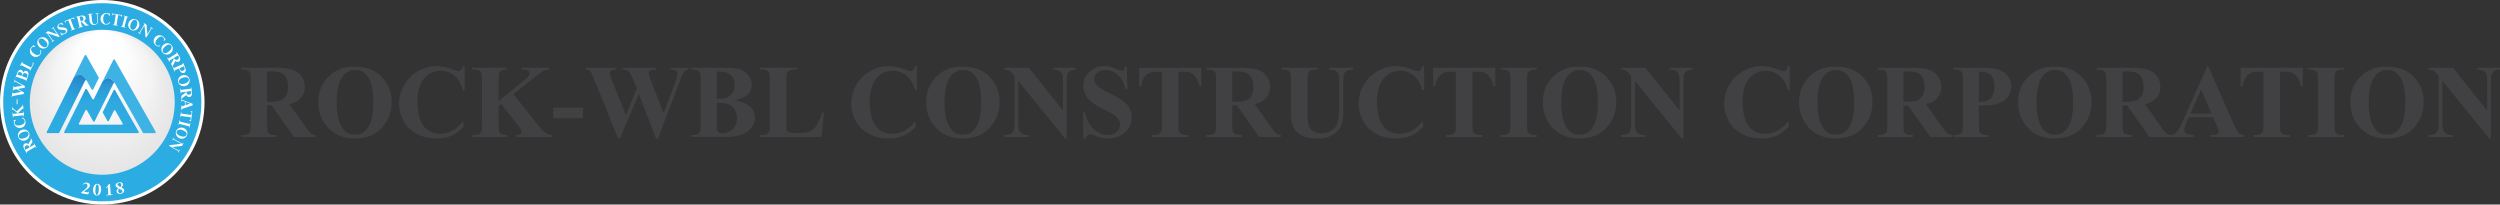 <svg xmlns="http://www.w3.org/2000/svg" xmlns:xlink="http://www.w3.org/1999/xlink" id="Layer_2" data-name="Layer 2" viewBox="0 0 4260.66 348.56"><rect x="0" y="0" width="4260.66" height="348.56" fill="#333333" stroke="none"/><defs><style>      .cls-1 {        fill: url(#linear-gradient);      }      .cls-1, .cls-2, .cls-3, .cls-4, .cls-5, .cls-6, .cls-7, .cls-8 {        stroke-width: 0px;      }      .cls-2 {        fill: #414042;      }      .cls-3 {        fill: none;      }      .cls-4 {        fill: #2bace2;      }      .cls-5 {        fill: url(#linear-gradient-2);      }      .cls-6 {        fill: url(#radial-gradient);      }      .cls-7 {        fill: #9bdaf8;      }      .cls-8 {        fill: #fff;      }      .cls-9 {        opacity: .15;      }    </style><radialGradient id="radial-gradient" cx="174.28" cy="25162.04" fx="174.28" fy="25044.88" r="129.05" gradientTransform="translate(0 -24987.76)" gradientUnits="userSpaceOnUse"><stop offset="0" stop-color="#fff"></stop><stop offset=".33" stop-color="#fcfdfd" stop-opacity=".9"></stop><stop offset=".64" stop-color="#f2f0f0" stop-opacity=".81"></stop><stop offset=".94" stop-color="#ddd" stop-opacity=".72"></stop><stop offset="1" stop-color="#d8d9d8" stop-opacity=".7"></stop></radialGradient><linearGradient id="linear-gradient" x1="172.88" y1="25216.86" x2="172.88" y2="25120.02" gradientTransform="translate(0 -24987.76)" gradientUnits="userSpaceOnUse"><stop offset="0" stop-color="#2bace2"></stop><stop offset=".53" stop-color="#2faae1"></stop><stop offset=".72" stop-color="#2aa2dc"></stop><stop offset=".86" stop-color="#2b98d4"></stop><stop offset=".97" stop-color="#2787c9"></stop><stop offset="1" stop-color="#2482c5"></stop></linearGradient><linearGradient id="linear-gradient-2" x1="91.76" y1="25213.34" x2="139.85" y2="25115.43" gradientTransform="translate(0 -24987.76)" gradientUnits="userSpaceOnUse"><stop offset="0" stop-color="#2bace2"></stop><stop offset=".4" stop-color="#2ea9e0"></stop><stop offset=".64" stop-color="#2aa1db"></stop><stop offset=".84" stop-color="#2893d1"></stop><stop offset="1" stop-color="#2482c5"></stop></linearGradient></defs><g id="Layer_1-2" data-name="Layer 1"><g><g id="Dimensions"><circle class="cls-8" cx="174.28" cy="174.28" r="174.28"></circle><g><circle class="cls-6" cx="174.28" cy="174.28" r="129.05"></circle><g><g><path class="cls-4" d="M67.4,74.36c.54.77,1.15,1.54,1.9,2.31,1.05,1.08,2.13,1.95,3.26,2.64s2.34,1.1,3.65,1.21,2.41-.28,3.34-1.21c.72-.69,1.13-1.46,1.28-2.34.16-.85.05-1.74-.31-2.62-.33-.9-.77-1.72-1.31-2.52-.54-.77-1.15-1.54-1.9-2.31-1.03-1.05-2.11-1.93-3.26-2.64s-2.39-1.13-3.67-1.23c-1.31-.1-2.41.28-3.31,1.18-.72.69-1.13,1.46-1.26,2.34-.13.87-.02,1.74.31,2.64.31.92.74,1.74,1.28,2.54h0Z"></path><path class="cls-4" d="M165.99,314.31c-1.9-.1-3,2.82-3.34,8.8-.33,5.96.44,8.99,2.34,9.09,1.9.1,3-2.82,3.34-8.75.33-5.98-.44-9.04-2.34-9.14Z"></path><path class="cls-4" d="M45.83,233.28c1.08-.77,1.93-1.74,2.52-2.9s.64-2.34.18-3.54c-.36-.92-.92-1.62-1.67-2.08s-1.59-.69-2.54-.72-1.9.08-2.82.25c-.92.21-1.88.49-2.85.87-1.36.54-2.59,1.21-3.7,2s-1.95,1.77-2.54,2.93-.67,2.34-.18,3.52c.36.92.92,1.62,1.67,2.06.74.46,1.59.69,2.54.72.95.02,1.9-.08,2.82-.25.92-.21,1.88-.49,2.85-.87,1.41-.54,2.64-1.21,3.72-1.97h0Z"></path><path class="cls-4" d="M47.39,247.71c-.98-.36-2.18-.1-3.6.72-1.1.64-1.7,1.51-1.77,2.59s.25,2.31,1.05,3.65l.36.59,7.11-4.16-.54-.95c-.77-1.26-1.62-2.08-2.62-2.44h0Z"></path><path class="cls-4" d="M45.55,132.69l.77-2.18c1.05-2.9.16-4.85-2.64-5.85-.98-.36-1.95-.28-2.98.16-1,.46-1.82,1.54-2.44,3.23l-.64,1.8,7.93,2.85h0Z"></path><path class="cls-4" d="M306.61,117.85c.69,1.54,1.46,2.52,2.36,2.88.9.36,2.06.23,3.46-.39,2.39-1.05,2.9-3.11,1.56-6.16l-.54-1.23-7.55,3.34.69,1.56h0Z"></path><path class="cls-4" d="M308.28,133.76c-1.15.64-2.11,1.51-2.82,2.62s-.9,2.26-.57,3.52c.25.95.74,1.7,1.41,2.23.69.54,1.49.87,2.44,1s1.88.16,2.82.05c.95-.08,1.93-.28,2.93-.57,1.41-.39,2.72-.92,3.9-1.59s2.13-1.54,2.85-2.64c.72-1.08.92-2.26.57-3.46-.25-.95-.74-1.7-1.44-2.23s-1.51-.87-2.47-1-1.9-.16-2.82-.05c-.95.08-1.93.28-2.93.57-1.41.39-2.72.9-3.88,1.56h0Z"></path><path class="cls-4" d="M296.96,99.62c.8,1.28,1.67,2.08,2.64,2.41s2.18.05,3.57-.8c1.08-.67,1.67-1.54,1.72-2.62.08-1.08-.31-2.29-1.13-3.62l-.36-.59-7.04,4.31.59.9h0Z"></path><path class="cls-4" d="M224.81,50.42c.92.36,1.8.44,2.64.23s1.59-.67,2.29-1.33c.67-.67,1.26-1.41,1.77-2.21s.95-1.7,1.33-2.67c.54-1.36.92-2.72,1.1-4.06s.08-2.62-.36-3.88c-.44-1.23-1.23-2.08-2.41-2.57-.92-.36-1.8-.44-2.64-.23-.85.23-1.62.67-2.29,1.33-.67.67-1.26,1.41-1.77,2.21s-.95,1.7-1.33,2.67h0c-.57,1.39-.92,2.72-1.13,4.06-.18,1.31-.08,2.59.36,3.83s1.23,2.13,2.44,2.62h0Z"></path><path class="cls-4" d="M277.16,85.65c-.21,1.28.1,2.44.95,3.41.64.77,1.39,1.23,2.23,1.44s1.72.18,2.64-.1c.9-.28,1.77-.64,2.59-1.13.82-.46,1.65-1.05,2.44-1.72,1.13-.95,2.08-1.95,2.88-3.05s1.28-2.29,1.49-3.57-.1-2.41-.92-3.39c-.64-.77-1.39-1.23-2.23-1.44s-1.74-.16-2.64.1c-.92.28-1.77.64-2.59,1.13-.82.46-1.65,1.05-2.44,1.72-1.13.95-2.11,1.97-2.9,3.05s-1.28,2.26-1.49,3.54Z"></path><path class="cls-4" d="M138.52,36.1c1.46-.36,2.49-.95,3.11-1.8.62-.85.72-2.06.33-3.64-.31-1.23-.95-2.06-1.97-2.44s-2.29-.41-3.8-.02l-.67.16,1.97,8.01c-.05,0,1.03-.25,1.03-.25h0Z"></path><path class="cls-4" d="M37.2,128.09c.54-1.49.57-2.59.13-3.34-.46-.72-1.36-1.33-2.7-1.8-2.16-.77-3.8.41-4.93,3.57l-.16.44,7.14,2.57.51-1.44h0Z"></path><polygon class="cls-4" points="316.27 173.69 316.19 179.21 323.89 176.52 316.27 173.69"></polygon><path class="cls-4" d="M329.85,108.55c-8.5-20.1-20.67-38.16-36.18-53.66-15.51-15.51-33.56-27.68-53.66-36.18-20.82-8.8-42.95-13.27-65.73-13.27s-44.88,4.47-65.73,13.27c-20.1,8.5-38.16,20.67-53.66,36.18-15.51,15.51-27.68,33.56-36.18,53.66-8.8,20.82-13.27,42.95-13.27,65.73s4.47,44.91,13.27,65.73c8.5,20.1,20.67,38.16,36.18,53.66,15.51,15.51,33.56,27.68,53.66,36.18,20.82,8.8,42.95,13.27,65.73,13.27s44.91-4.47,65.73-13.27c20.1-8.5,38.16-20.67,53.66-36.18,15.51-15.51,27.68-33.56,36.18-53.66,8.8-20.82,13.27-42.95,13.27-65.73s-4.47-44.91-13.27-65.73h0ZM322.94,134.77c.72,2.59.36,5.03-1.05,7.29-1.41,2.26-3.44,3.75-6.03,4.47s-5.09.44-7.47-.82c-2.39-1.26-3.93-3.16-4.62-5.65-.69-2.54-.36-4.95,1.05-7.24,1.41-2.29,3.39-3.8,6.01-4.52s5.09-.46,7.47.74c2.39,1.21,3.93,3.11,4.65,5.73h0ZM311.95,106.76l3.46,7.86c1.08,2.41,1.41,4.47,1.03,6.16s-1.15,2.77-2.31,3.29c-1.51.67-2.98.62-4.42-.16-1.44-.77-2.67-2.31-3.7-4.65l-1.13-2.57-6.78,2.98c-.31.36-.23,1.1.25,2.21l-.64.28-3.39-7.68.64-.28c.49,1.13.98,1.67,1.46,1.7l15.12-6.67c.31-.36.23-1.1-.25-2.21l.64-.25h0ZM301.09,88.45l4.16,6.75c1.39,2.29,2.03,4.26,1.93,5.93-.13,1.7-.72,2.88-1.8,3.54-1.03.64-2.11.9-3.23.8s-2.21-.59-3.26-1.49l-4.36,7.81c-.28.44-.1,1.15.54,2.21l-.59.36-.74-1.21c-.9-1.46-1.49-2.62-1.74-3.41-.25-.8-.18-1.56.23-2.31l3.9-7.08-.67-1.1-6.29,3.88c-.25.41-.08,1.13.57,2.16l-.59.36-4.39-7.14.59-.36c.64,1.05,1.21,1.54,1.67,1.49l14.1-8.65c.25-.41.08-1.13-.57-2.16l.57-.36h0ZM285.79,73.66c2.67.1,4.88,1.21,6.6,3.29,1.74,2.08,2.41,4.44,2.08,7.08-.36,2.64-1.56,4.83-3.62,6.57-2.06,1.72-4.44,2.52-7.14,2.36-2.7-.16-4.88-1.23-6.55-3.21-1.7-2.03-2.36-4.36-2.06-7.01.33-2.67,1.51-4.85,3.6-6.6,2.06-1.8,4.42-2.59,7.08-2.49h0ZM264.35,63.47c2.03-2.26,4.44-3.41,7.24-3.44,2.8-.02,5.21.87,7.24,2.7.46.44.95,1.08,1.44,1.95.49.87.77,1.36.87,1.44.21.18.44.1.74-.23l.57.51-2.9,3.62-.54-.49c.51-.74.64-1.77.46-3.08-.21-1.28-.64-2.26-1.33-2.88-1.36-1.23-2.93-1.62-4.67-1.15-1.74.46-3.49,1.65-5.18,3.57-1.97,2.21-3.11,4.29-3.39,6.19-.25,1.9.25,3.46,1.59,4.65.8.72,1.77,1.1,2.93,1.13,1.15.05,2.16-.16,3-.62l.74,1.18c-1.18.57-2.44.8-3.8.67-1.36-.1-2.72-.77-4.08-2-2.18-1.95-3.31-4.24-3.39-6.85-.13-2.59.72-4.88,2.47-6.85h0ZM246.02,41.31c.05-.49-.44-1.03-1.44-1.62l.36-.59,4.77,2.82,1.56,16.41,6.11-10.29c.05-.49-.44-1.03-1.44-1.62l.36-.59,4.52,2.67-.36.59c-1.03-.62-1.72-.77-2.11-.49l-9.12,15.38-1.23-.74-1.82-20-7.6,12.84c-.05.49.44,1.03,1.44,1.62l-.36.59-4.52-2.67.36-.59c1.03.62,1.72.77,2.11.49l8.39-14.2h0ZM224.35,33.2c2.41-1.15,4.85-1.23,7.37-.21,2.52,1,4.24,2.77,5.16,5.26.92,2.49.9,5.01-.13,7.5s-2.75,4.31-5.18,5.44c-2.47,1.13-4.88,1.21-7.29.23-2.44-.98-4.13-2.72-5.11-5.24-.98-2.52-.95-5.01.05-7.5,1.03-2.52,2.72-4.34,5.13-5.5ZM210.66,27.24l.18-.67,8.09,2.21-.18.67c-1.18-.33-1.93-.31-2.23.08l-4.36,15.95c.08.49.72.87,1.9,1.21l-.18.67-8.09-2.21.18-.67c1.18.33,1.93.31,2.23-.08l4.36-15.95c-.08-.49-.72-.9-1.9-1.21ZM191.2,22.95l16.74,2.77-.51,3.13-.69-.1c.18-1.03-.1-1.77-.8-2.23l-4.54-.74-2.75,16.53c.13.46.8.8,2,1l-.1.69-8.27-1.36.1-.69c1.21.21,1.95.1,2.21-.31l2.75-16.53-4.52-.74c-.82.21-1.31.82-1.46,1.85l-.69-.1.54-3.16h0ZM171.35,31.96c.1-3.05,1.23-5.47,3.34-7.29,2.13-1.82,4.54-2.67,7.29-2.57.64.02,1.41.21,2.34.57.92.36,1.46.54,1.59.54.25,0,.41-.21.41-.64l.74.02.1,4.65-.72-.02c-.1-.9-.64-1.8-1.62-2.64-.98-.87-1.95-1.31-2.88-1.36-1.85-.05-3.29.64-4.34,2.11-1.05,1.46-1.62,3.49-1.7,6.06-.1,2.98.36,5.29,1.36,6.93,1.03,1.65,2.41,2.49,4.19,2.54,1.08.02,2.06-.28,2.98-1,.92-.69,1.54-1.49,1.9-2.39l1.33.44c-.54,1.18-1.39,2.18-2.49,2.95-1.1.8-2.59,1.15-4.42,1.08-2.93-.1-5.26-1.13-6.99-3.11-1.72-1.93-2.54-4.24-2.44-6.85h0ZM157.7,23.13l.08.69c-1.21.13-1.9.41-2.06.87l1.03,10.14c.23,2.23.77,3.88,1.67,4.98.87,1.1,2.08,1.56,3.57,1.44,1.41-.16,2.49-.85,3.23-2.13.74-1.28,1-2.95.8-5.01l-1.08-10.35c-.23-.41-.95-.57-2.13-.44l-.08-.69,5.24-.54.08.69c-1.18.13-1.85.41-2,.87l.98,9.68c.28,2.82-.13,5.01-1.26,6.52s-2.62,2.39-4.52,2.57c-5.18.51-8.09-2.03-8.65-7.65l-.98-9.68c-.25-.41-.98-.57-2.18-.44l-.08-.69,8.34-.85h0ZM136.85,26.85c2.59-.64,4.67-.64,6.24,0,1.56.64,2.52,1.56,2.82,2.8.28,1.18.21,2.29-.23,3.31-.44,1.05-1.23,1.93-2.41,2.64l6.11,6.55c.33.39,1.08.44,2.26.16l.16.67-1.36.33c-1.67.41-2.95.62-3.8.62s-1.56-.31-2.13-.92l-5.55-5.88-1.26.31,1.77,7.19c.31.39,1.05.41,2.23.13l.16.67-8.14,2-.16-.67c1.18-.28,1.82-.67,1.93-1.15l-3.95-16.04c-.31-.39-1.05-.41-2.23-.13l-.16-.67,7.7-1.9h0ZM125.84,29.81l1.15,2.98-.64.25c-.39-.98-1-1.49-1.82-1.51l-4.29,1.67,6.14,15.58c.36.33,1.1.28,2.23-.18l.25.64-7.81,3.05-.25-.64c1.13-.44,1.72-.9,1.74-1.39l-6.14-15.58-4.26,1.67c-.59.59-.69,1.36-.31,2.34l-.64.25-1.15-2.98,15.79-6.16h0ZM98.08,43.8c.54-1.49,1.46-2.57,2.75-3.29.59-.31,1.36-.54,2.34-.69s1.51-.25,1.62-.31c.23-.13.23-.39.02-.77l.67-.36,2.64,4.21-.64.33c-.54-.72-1.49-1.26-2.88-1.59-1.36-.33-2.47-.28-3.23.16-.87.46-1.39,1.1-1.51,1.88-.16.8-.05,1.49.28,2.11.13.25.36.46.67.59.31.16.72.25,1.26.33s1,.13,1.39.16.98.05,1.77.08,1.33.05,1.65.05c1.77.1,3.26.36,4.49.82s2.16,1.28,2.8,2.49c.77,1.44.8,2.85.08,4.29-.72,1.44-1.82,2.54-3.31,3.37-.95.51-1.97.87-3.13,1.13-1.13.23-1.72.36-1.77.39-.13.05-.23.21-.31.39-.1.21-.1.39-.02.54l-.67.36-2.47-4.57.64-.33c.82,1.03,1.95,1.62,3.41,1.77,1.44.16,2.64-.02,3.6-.54.98-.51,1.59-1.18,1.93-2.03.31-.82.25-1.67-.21-2.49-.16-.28-.41-.51-.74-.69s-.77-.31-1.33-.41c-.57-.08-1.05-.16-1.46-.18-.41-.02-1.03-.08-1.8-.1-.77-.02-1.33-.05-1.67-.08-3.49-.21-5.75-1.23-6.75-3.08-.59-1.1-.64-2.41-.08-3.9h0ZM81.75,53.12l15.66,5.13-6.99-9.73c-.41-.23-1.1-.02-2.06.67l-.41-.57,4.26-3.05.41.57c-.95.69-1.39,1.26-1.31,1.74l10.43,14.53-1.18.85-19.05-6.37,8.71,12.12c.41.23,1.1.02,2.06-.67l.41.57-4.26,3.05-.41-.57c.95-.69,1.39-1.26,1.31-1.74l-9.63-13.43c-.41-.23-1.1-.02-2.06.67l-.41-.57,4.52-3.21ZM66.34,65.98c1.93-1.9,4.24-2.75,6.91-2.59,2.67.16,4.93,1.21,6.83,3.13,1.88,1.93,2.85,4.24,2.88,6.93.05,2.7-.87,4.95-2.72,6.75-1.88,1.85-4.16,2.7-6.85,2.57-2.67-.13-4.95-1.15-6.85-3.08-1.88-1.93-2.88-4.24-2.95-6.91-.08-2.64.85-4.93,2.77-6.81h0ZM53.2,80.57c.39-.51,1-1.03,1.82-1.56.82-.54,1.28-.87,1.36-.98.16-.21.08-.44-.28-.72l.46-.59,3.83,2.62-.44.57c-.8-.44-1.82-.51-3.11-.23s-2.21.82-2.77,1.56c-1.13,1.46-1.39,3.05-.8,4.75.59,1.72,1.9,3.34,3.93,4.9,2.36,1.82,4.52,2.77,6.42,2.9,1.93.13,3.41-.51,4.49-1.93.64-.85.95-1.85.92-3-.05-1.15-.31-2.13-.82-2.93l1.13-.82c.64,1.13.98,2.39.95,3.75,0,1.36-.57,2.77-1.7,4.24-1.8,2.34-3.98,3.62-6.6,3.9-2.59.25-4.95-.41-7.04-2-2.41-1.85-3.75-4.16-3.98-6.96-.18-2.8.54-5.29,2.21-7.47h0ZM37.82,104.88l.62.31c-.57,1.08-.69,1.82-.39,2.21l14.92,7.65,3.13-6.09c.02-.59-.36-1.36-1.15-2.26l.31-.59,2.47,2.16-6.57,12.84h0l-.62-.31c.57-1.08.69-1.82.39-2.21l-14.71-7.55c-.49-.02-1,.51-1.56,1.59l-.62-.31s3.8-7.45,3.8-7.45h0ZM29.01,125.14c.9-2.52,2-4.26,3.31-5.24,1.31-.98,2.52-1.26,3.67-.85,2.18.8,3.26,2.39,3.21,4.77.87-1.28,1.88-2.21,2.95-2.75,1.08-.54,2.06-.64,2.9-.33,1.56.57,2.62,1.62,3.16,3.21.54,1.56.39,3.54-.49,5.96l-3.23,8.96-.64-.23c.41-1.1.44-1.85.08-2.18l-15.56-5.57c-.49.02-.92.62-1.31,1.72l-.64-.23,2.59-7.24h0ZM21.34,157.23l.69.1c-.18,1-.16,1.65.08,1.95l14.38-2.67-8.27-4.6-4.75.85c-.49.08-.82.72-1.03,1.95l-.69-.1,1.39-8.24.69.1c-.18,1-.16,1.65.08,1.95l14.4-2.67-12.58-7.04c-.44.16-.74.8-.92,1.9l-.69-.1.9-5.32.69.1c-.21,1.18-.08,1.9.33,2.16l16.53,9.27-.46,2.7-11.96,2.16,10.63,5.93-.46,2.7-18.67,3.31c-.49.08-.82.72-1.03,1.95l-.69-.1s1.41-8.24,1.41-8.24h0ZM29.94,169.07l-.16,8.68-1.44-.02.16-8.68,1.44.02ZM20.21,182.5l.69-.08c.02.21.05.36.08.51s.08.28.13.41.1.23.13.31.08.18.16.25.13.13.16.18c.02.02.08.08.18.16l.16.13,6.42,5.39,9.83-9.24c.33-.31.44-1.03.33-2.11l.69-.08.72,7.52h0l-.69.08c-.05-.51-.13-.92-.21-1.21l-8.75,8.37-8.73-7.24c-.13.31-.16.87-.08,1.7l-.69.08-.51-5.13h0ZM21.93,200.29l-.8-8.22.69-.08c.1,1.18.41,1.85.85,2l16.46-1.59c.41-.23.57-.95.46-2.13l.69-.08.8,8.22-.69.08c-.1-1.18-.41-1.85-.85-2l-16.46,1.59c-.41.23-.57.95-.46,2.13,0,0-.69.08-.69.08ZM23.77,210.31c-.16-.62-.18-1.41-.08-2.41.1-1,.13-1.54.1-1.67-.05-.25-.31-.33-.72-.23l-.18-.74,4.44-1.33.18.69c-.85.33-1.54,1.1-2.13,2.26-.57,1.18-.74,2.21-.54,3.13.44,1.8,1.49,3,3.21,3.6,1.7.62,3.8.62,6.29.02,2.9-.69,5.01-1.74,6.29-3.18,1.31-1.41,1.74-2.98,1.33-4.72-.25-1.05-.85-1.9-1.77-2.59s-1.85-1.08-2.8-1.21l.08-1.41c1.28.21,2.47.74,3.52,1.59,1.05.87,1.8,2.18,2.23,3.98.69,2.85.31,5.36-1.1,7.57-1.44,2.18-3.41,3.6-5.98,4.21-2.95.72-5.59.28-7.91-1.28-2.36-1.49-3.83-3.6-4.47-6.26h0ZM31.17,233.93c-1-2.52-.92-4.95.23-7.37s3-4.11,5.5-5.11c2.49-1,5.01-1,7.52-.02,2.52,1,4.24,2.7,5.21,5.09.98,2.44.9,4.88-.23,7.32-1.13,2.44-2.95,4.16-5.47,5.16-2.49,1-5.01,1.03-7.5.1-2.52-.92-4.26-2.64-5.26-5.16h0ZM61.62,251.87c-.62-1.05-1.15-1.56-1.65-1.51l-14.28,8.34c-.28.39-.1,1.13.51,2.18l-.59.36-4.01-6.85c-1.33-2.31-1.95-4.29-1.8-5.98.16-1.7.77-2.85,1.88-3.49,1.05-.62,2.13-.85,3.23-.74,1.13.13,2.21.64,3.21,1.56l4.54-7.73c.28-.41.13-1.15-.49-2.21l.59-.36.72,1.23c.87,1.49,1.44,2.64,1.67,3.46.25.82.16,1.59-.28,2.31l-4.06,6.99.64,1.1,6.39-3.72c.28-.39.1-1.13-.51-2.18l.59-.36,4.24,7.24-.57.36h0ZM153.2,317.11c-.16.82-.74,1.77-1.8,2.82s-2.16,2-3.31,2.82-2.23,1.62-3.21,2.36c-1,.77-1.51,1.28-1.56,1.59l5.85,1.1c.25.05.54,0,.82-.16.28-.16.49-.31.64-.44.13-.16.39-.39.69-.72l.64.13-1.77,4.83-12.35-2.31c.08-.36.46-.87,1.21-1.54.74-.67,1.62-1.39,2.64-2.16s2.06-1.59,3.08-2.47c1.03-.87,1.95-1.8,2.75-2.8.8-1,1.28-1.93,1.44-2.8.18-.95.1-1.88-.25-2.8-.33-.92-.9-1.46-1.65-1.59-.92-.18-1.8-.18-2.59.02-.8.18-1.39.44-1.8.77s-.74.62-1.05.9c-.31.28-.51.41-.59.39-.18-.02-.23-.16-.21-.36.05-.23.25-.57.62-1,.36-.41.85-.87,1.46-1.33.62-.46,1.41-.82,2.39-1.08s1.97-.28,3.03-.08c1.97.36,3.37,1.1,4.13,2.23.74,1.05,1,2.29.74,3.65h0ZM172.43,323.66c-.16,2.77-.9,5.09-2.26,6.93-1.36,1.85-3.11,2.72-5.24,2.59-2.16-.13-3.78-1.18-4.9-3.16-1.13-2-1.62-4.36-1.46-7.14s.9-5.09,2.26-6.93c1.36-1.85,3.11-2.72,5.24-2.62,2.16.13,3.78,1.18,4.9,3.18,1.13,2,1.62,4.39,1.46,7.14h0ZM181.24,333.03l-.05-.69c.9-.05,1.67-.23,2.39-.49.69-.25,1.03-.62,1-1.08l-.87-12.27c-1.05.8-2,1.56-2.8,2.29l-.25-.54,5.39-6.83,1.41-.1,1.21,17.18c.02.46.41.77,1.13.92s1.54.21,2.41.16l.05.69-11.02.77h0ZM210.54,327.79c-1.03,1.28-2.41,2.11-4.19,2.44-1.95.39-3.65.25-5.03-.39-1.41-.64-2.26-1.67-2.52-3.03-.41-2.03.57-4.03,2.9-6.01-2.77-1.36-4.34-2.88-4.67-4.54-.23-1.18.1-2.26,1.05-3.26.92-1,2.31-1.7,4.11-2.06,4.19-.85,6.55.02,7.06,2.64.41,2-.41,3.93-2.41,5.78,2.9,1.39,4.52,2.95,4.85,4.62.25,1.28-.13,2.54-1.15,3.8h0ZM174.28,297.8c-68.11,0-123.52-55.41-123.52-123.52s55.41-123.52,123.52-123.52,123.52,55.41,123.52,123.52-55.41,123.52-123.52,123.52h0ZM310.23,248.64l-16.38,1.95,10.43,5.88c.49.05,1-.46,1.59-1.49l.59.33-2.57,4.57-.59-.33c.59-1.03.72-1.74.44-2.13l-15.58-8.78.72-1.26,19.95-2.26-12.99-7.32c-.49-.05-1,.46-1.59,1.49l-.59-.33,2.57-4.57.59.33c-.59,1.03-.72,1.74-.44,2.13l14.4,8.11c.49.05,1-.46,1.59-1.49l.59.33-2.72,4.83h0ZM318.78,230.43c-.95,2.52-2.67,4.29-5.16,5.26s-4.98,1-7.5.05c-2.52-.95-4.36-2.64-5.55-5.09-1.18-2.44-1.31-4.85-.39-7.27.92-2.47,2.64-4.21,5.11-5.24,2.49-1.03,4.98-1.05,7.5-.1,2.52.95,4.39,2.62,5.59,5.01,1.21,2.39,1.33,4.85.39,7.37h0ZM322.68,217.57l-.67-.16c.28-1.18.25-1.93-.13-2.23l-16.04-4.01c-.46.1-.85.72-1.15,1.93l-.67-.16,2.03-8.14.67.16c-.28,1.18-.25,1.93.13,2.23l16.04,4.01c.46-.1.85-.72,1.15-1.93l.67.16-2.03,8.14ZM325.51,206.53l-3.16-.46.1-.69c1.05.16,1.77-.13,2.21-.85l.64-4.54-16.59-2.36c-.46.13-.77.82-.95,2.03l-.69-.1,1.18-8.29.69.1c-.18,1.21-.05,1.95.36,2.21l16.59,2.36.64-4.52c-.21-.8-.85-1.28-1.9-1.44l.1-.69,3.16.46-2.39,16.79h0ZM328.23,179.49l-17.92,6.21c-.46.16-.69.85-.72,2.11h-.69l.1-8.34h.69c0,1,.1,1.65.36,1.9l5.03-1.77.08-6.32-4.77-1.77c-.39.21-.59.9-.62,2.03h-.69l.05-4.77-.05-.46c-.21-1.72-.25-3-.18-3.83.1-.85.49-1.51,1.18-2.03l6.5-4.83-.16-1.28-7.34.9c-.41.25-.54.98-.39,2.21l-.69.08-1.03-8.32.69-.08c.16,1.21.46,1.9.92,2.03l16.41-2c.41-.25.54-1,.39-2.21l.69-.08.98,7.88c.33,2.64.08,4.72-.72,6.21-.82,1.49-1.85,2.31-3.11,2.47-1.21.16-2.29-.05-3.26-.62s-1.77-1.46-2.34-2.72l-7.24,5.29c-.36.23-.51.82-.46,1.77.1.62.28.98.62,1.1l17.77,6.6-.08,2.64h0Z"></path><path class="cls-4" d="M203.71,321.81c-.28-.13-.46-.21-.59-.28-1.51,1.26-2.06,2.95-1.62,5.03.21.98.72,1.7,1.56,2.16s1.67.59,2.47.44c1.05-.21,1.88-.62,2.44-1.18s.74-1.49.49-2.72c-.23-.98-1.8-2.13-4.75-3.44h0Z"></path><path class="cls-4" d="M319.07,160.57c.77.72,1.95.95,3.6.77,1.26-.16,2.16-.72,2.67-1.67s.67-2.21.49-3.78l-.08-.69-8.19,1,.13,1.08c.18,1.49.64,2.59,1.39,3.29h0Z"></path><path class="cls-4" d="M203.55,317.88c.36.18.98.46,1.85.85,1.21-1.23,1.59-2.85,1.21-4.83-.18-.85-.64-1.46-1.36-1.8-.74-.33-1.49-.44-2.23-.28-2.16.44-3.05,1.51-2.7,3.26.08.36.25.72.51,1.03.28.33.72.64,1.28,1,.59.31,1.05.59,1.44.77h0Z"></path><path class="cls-4" d="M316.55,225.02c-.69-.67-1.44-1.23-2.26-1.72-.82-.49-1.72-.9-2.7-1.28-1.39-.54-2.75-.87-4.08-1.03-1.31-.16-2.59,0-3.83.44-1.23.44-2.06,1.28-2.52,2.49-.36.92-.41,1.8-.18,2.64s.69,1.59,1.39,2.26c.69.67,1.44,1.23,2.26,1.72.82.49,1.72.9,2.7,1.28,1.36.51,2.72.85,4.08,1,1.33.16,2.64,0,3.85-.44s2.06-1.28,2.52-2.47c.36-.92.41-1.8.16-2.64-.23-.85-.69-1.62-1.39-2.26h0Z"></path></g><g><path class="cls-1" d="M235.11,226.92h-124.45c-1.08,0-1.77-1.13-1.28-2.08l6.16-12.38,21.75-43.7,8.22-16.51c.51-1.03,1.97-1.08,2.54-.08l5.75,10.12,2.49,4.39,1.21,2.11c.57,1,2.03.95,2.54-.08l.92-1.88,13.91-27.98h0c.18-.28,9.81-14.58,20.85,2.93-.67-.69-1.88-.57-2.31.36l-1.82,3.65-8.94,18.05-10.96,22-10.35,20.8c-.51,1.03-1.97,1.08-2.54.08l-9.42-16.59-1.21-2.11c-.57-1-2.03-.98-2.54.08l-11.12,22.31c-.49.95.23,2.08,1.28,2.08h71.94c1.1,0,1.8-1.18,1.26-2.16l-12.3-21.7c-.57-1-2.03-.98-2.54.08l-8.55,17.15c-.51,1.03-1.97,1.08-2.54.08l-7.78-13.74c-.23-.41-.25-.92-.02-1.36l10.61-21.31,7.75-15.56c.51-1.03,1.97-1.08,2.54-.08l8.16,14.4,25.06,44.16,6.99,12.3c.54.98-.16,2.16-1.26,2.16h0Z"></path><g><path class="cls-4" d="M264.02,226.92h-19.16c-.51,0-1-.28-1.26-.72l-36.25-63.98-9.5-16.77-1.05-1.85c-.08-.13-.16-.25-.21-.39l-.62-1.1c-.05-.1-.13-.21-.23-.31h0c-11.04-17.53-20.67-3.21-20.85-2.93l5.98-12.01,3-6.06,9.29-18.67c.51-1.03,1.97-1.08,2.54-.08l9.42,16.59,3.21,5.68,9.5,16.77,47.45,83.65c.51,1-.18,2.18-1.28,2.18h0Z"></path><g class="cls-9"><path class="cls-7" d="M264.02,226.92h-19.16c-.51,0-1-.28-1.26-.72l-36.25-63.98-9.5-16.77-1.05-1.85c-.08-.13-.16-.25-.21-.39l-.62-1.1c-.05-.1-.13-.21-.23-.31h0c-11.04-17.53-20.67-3.21-20.85-2.93l5.98-12.01,3-6.06,9.29-18.67c.51-1.03,1.97-1.08,2.54-.08l9.42,16.59,3.21,5.68,9.5,16.77,47.45,83.65c.51,1-.18,2.18-1.28,2.18h0Z"></path></g></g><g><path class="cls-4" d="M168.22,133.28l-9.45,18.97c-.51,1.03-1.97,1.08-2.54.08l-5.75-10.12-2.54-4.49c-.05-.08-.1-.18-.16-.25l-.1-.16s-.02-.05-.05-.08h0c-11.27-19.28-22-4.65-22.41-4.11l5.59-11.25,2.13-4.29,1.67-3.34,9.78-19.67c.51-1.03,1.97-1.08,2.54-.08l10.4,18.36,4.11,7.27,6.7,11.81c.28.41.28.9.08,1.33h0Z"></path><g class="cls-9"><path class="cls-7" d="M168.22,133.28l-9.45,18.97c-.51,1.03-1.97,1.08-2.54.08l-5.75-10.12-2.54-4.49c-.05-.08-.1-.18-.16-.25l-.1-.16s-.02-.05-.05-.08h0c-11.27-19.28-22-4.65-22.41-4.11l5.59-11.25,2.13-4.29,1.67-3.34,9.78-19.67c.51-1.03,1.97-1.08,2.54-.08l10.4,18.36,4.11,7.27,6.7,11.81c.28.41.28.9.08,1.33h0Z"></path></g></g><path class="cls-5" d="M147.66,137.2c-.62-.9-1.97-.85-2.49.16l-.46.9-2.13,4.29-9.42,18.95-32.15,64.63c-.23.49-.74.8-1.28.8h-18.82c-1.08,0-1.77-1.13-1.28-2.08l41.82-84.04,3.83-7.68h0v-.02c.39-.57,11.12-15.17,22.39,4.11h0Z"></path><path class="cls-3" d="M196.57,143.24c-.28-.49-.57-.95-.85-1.41"></path><path class="cls-3" d="M147.94,137.72c-.1-.18-.21-.33-.28-.51"></path></g></g></g></g><g><path class="cls-2" d="M455.01,179.58v33.05c0,6.38.39,10.39,1.17,12.04s2.16,2.97,4.13,3.96c1.97.99,5.65,1.48,11.04,1.48v3.22h-60.35v-3.22c5.45,0,9.14-.51,11.09-1.52,1.94-1.01,3.3-2.33,4.09-3.96.78-1.62,1.17-5.62,1.17-12v-76.53c0-6.38-.39-10.39-1.17-12.04s-2.16-2.97-4.13-3.96c-1.97-.99-5.65-1.48-11.04-1.48v-3.22h54.79c14.26,0,24.7.99,31.31,2.96,6.61,1.97,12,5.61,16.18,10.91,4.17,5.31,6.26,11.52,6.26,18.65,0,8.7-3.13,15.89-9.39,21.57-4,3.6-9.6,6.29-16.78,8.09l28.35,39.92c3.71,5.16,6.35,8.38,7.91,9.65,2.38,1.8,5.13,2.78,8.26,2.96v3.22h-37.13l-38-53.74h-7.74ZM455.01,121.75v51.66h4.96c8.06,0,14.09-.74,18.09-2.22,4-1.48,7.14-4.14,9.44-8,2.29-3.85,3.44-8.88,3.44-15.09,0-8.99-2.1-15.62-6.3-19.91-4.2-4.29-10.97-6.44-20.31-6.44h-9.31Z"></path><path class="cls-2" d="M604.22,113.75c18.78-.7,34.05,4.78,45.79,16.44,11.74,11.65,17.61,26.23,17.61,43.74,0,14.96-4.38,28.12-13.13,39.48-11.6,15.07-27.97,22.61-49.13,22.61s-37.63-7.19-49.22-21.57c-9.16-11.36-13.74-24.84-13.74-40.44,0-17.51,5.96-32.1,17.87-43.79,11.91-11.68,26.57-17.18,43.96-16.48ZM605.26,119.31c-10.78,0-18.99,5.51-24.61,16.52-4.58,9.04-6.87,22.03-6.87,38.96,0,20.12,3.54,34.99,10.61,44.61,4.93,6.73,11.83,10.09,20.7,10.09,5.97,0,10.96-1.45,14.96-4.35,5.1-3.71,9.07-9.64,11.91-17.78,2.84-8.15,4.26-18.77,4.26-31.87,0-15.59-1.45-27.26-4.35-35-2.9-7.74-6.6-13.2-11.09-16.39-4.49-3.19-9.67-4.78-15.52-4.78Z"></path><path class="cls-2" d="M791.95,112.7v40.87h-3.39c-2.55-10.67-7.31-18.84-14.26-24.52-6.96-5.68-14.84-8.52-23.65-8.52-7.36,0-14.12,2.12-20.26,6.35-6.15,4.23-10.64,9.77-13.48,16.61-3.65,8.75-5.48,18.49-5.48,29.22s1.33,20.16,4,28.83c2.67,8.67,6.84,15.22,12.52,19.65,5.68,4.44,13.04,6.65,22.09,6.65,7.42,0,14.22-1.62,20.39-4.87,6.17-3.25,12.68-8.84,19.52-16.78v10.17c-6.61,6.9-13.49,11.9-20.65,15-7.16,3.1-15.52,4.65-25.09,4.65-12.58,0-23.76-2.52-33.52-7.57-9.77-5.04-17.31-12.29-22.61-21.74-5.31-9.45-7.96-19.51-7.96-30.18,0-11.25,2.94-21.92,8.83-32,5.88-10.09,13.83-17.91,23.83-23.48,10-5.57,20.62-8.35,31.87-8.35,8.29,0,17.04,1.8,26.26,5.39,5.33,2.09,8.73,3.13,10.17,3.13,1.85,0,3.46-.68,4.83-2.04,1.36-1.36,2.25-3.52,2.65-6.48h3.39Z"></path><path class="cls-2" d="M874.98,160.53l41.48,51.92c5.85,7.3,10.9,12.26,15.13,14.87,3.07,1.86,6.32,2.78,9.74,2.78v3.22h-61.4v-3.22c3.88-.35,6.39-.96,7.52-1.83,1.13-.87,1.7-1.94,1.7-3.22,0-2.44-2.67-7.01-8-13.74l-27.05-34-4.35,3.65v32.18c0,6.15.35,9.97,1.04,11.48.7,1.51,2.03,2.8,4,3.87,1.97,1.07,5.13,1.61,9.48,1.61v3.22h-59.48v-3.22h3.91c3.42,0,6.17-.61,8.26-1.83,1.51-.81,2.67-2.2,3.48-4.17.64-1.39.96-5.04.96-10.96v-77.57c0-6.03-.32-9.8-.96-11.31-.64-1.51-1.93-2.83-3.87-3.96-1.94-1.13-4.57-1.7-7.87-1.7h-3.91v-3.22h58.7v3.22c-4,0-7.04.58-9.13,1.74-1.51.81-2.7,2.17-3.57,4.09-.7,1.45-1.04,5.16-1.04,11.13v36.7l43.74-35.39c6.09-4.93,9.13-8.87,9.13-11.83,0-2.2-1.25-3.94-3.74-5.22-1.28-.64-4.44-1.04-9.48-1.22v-3.22h46v3.22c-4.12.29-7.35,1.03-9.7,2.22-2.35,1.19-7.75,5.2-16.22,12.04l-34.52,27.65Z"></path><path class="cls-2" d="M993.49,201.41h-50.7v-18h50.7v18Z"></path><path class="cls-2" d="M1173.4,115.4v3.22c-2.2.17-4.06.78-5.57,1.83-1.51,1.04-2.84,2.64-4,4.78-.35.7-2.17,5.19-5.48,13.48l-36.96,97.31h-3.39l-29.22-76.01-32.18,76.01h-3.22l-38.79-96.27c-3.94-9.68-6.7-15.54-8.26-17.57-1.57-2.03-4.2-3.22-7.91-3.57v-3.22h51.13v3.22c-4.12.12-6.86.74-8.22,1.87-1.36,1.13-2.04,2.54-2.04,4.22,0,2.2,1.42,6.87,4.26,14l23.13,57.22,18.52-44.7-4.87-12.52c-2.67-6.84-4.73-11.41-6.17-13.7-1.45-2.29-3.12-3.93-5-4.91-1.88-.99-4.65-1.48-8.31-1.48v-3.22h57.14v3.22c-4,.06-6.87.38-8.61.96-1.22.41-2.17,1.09-2.87,2.04-.7.96-1.04,2.04-1.04,3.26,0,1.33,1.3,5.42,3.91,12.26l21.48,55.83,19.22-50.53c2.03-5.22,3.27-8.78,3.74-10.7.46-1.91.7-3.68.7-5.3,0-2.38-.81-4.25-2.44-5.61-1.62-1.36-4.73-2.1-9.3-2.22v-3.22h30.61Z"></path><path class="cls-2" d="M1253.3,170.79c11.19,2.61,19.04,5.77,23.57,9.48,6.49,5.28,9.74,12.12,9.74,20.52,0,8.87-3.57,16.21-10.7,22-8.75,7.02-21.48,10.52-38.18,10.52h-59.92v-3.22c5.45,0,9.15-.51,11.09-1.52,1.94-1.01,3.3-2.33,4.09-3.96.78-1.62,1.17-5.62,1.17-12v-76.53c0-6.38-.39-10.39-1.17-12.04s-2.16-2.97-4.13-3.96c-1.97-.99-5.65-1.48-11.04-1.48v-3.22h56.53c13.51,0,23.07,1.2,28.7,3.61,5.62,2.41,10.06,6,13.31,10.78,3.25,4.78,4.87,9.87,4.87,15.26,0,5.68-2.06,10.74-6.17,15.18-4.12,4.44-11.36,7.96-21.74,10.57ZM1221.65,175.23v37.83l-.09,4.35c0,3.13.8,5.49,2.39,7.09,1.59,1.6,3.96,2.39,7.09,2.39,4.64,0,8.91-1.03,12.83-3.09,3.91-2.06,6.91-5.04,9-8.96,2.09-3.91,3.13-8.27,3.13-13.09,0-5.51-1.28-10.45-3.83-14.83-2.55-4.38-6.06-7.44-10.52-9.17-4.46-1.74-11.13-2.58-20-2.52ZM1221.65,168.45c8.23,0,14.31-.93,18.22-2.78,3.91-1.85,6.91-4.46,9-7.83,2.09-3.36,3.13-7.65,3.13-12.87s-1.03-9.49-3.09-12.83c-2.06-3.33-5-5.87-8.83-7.61-3.83-1.74-9.97-2.58-18.44-2.52v46.44Z"></path><path class="cls-2" d="M1404.42,191.93l-4.44,41.39h-104.7v-3.22h3.91c3.42,0,6.17-.61,8.26-1.83,1.51-.81,2.67-2.2,3.48-4.17.64-1.39.96-5.04.96-10.96v-77.57c0-6.03-.32-9.8-.96-11.31-.64-1.51-1.93-2.83-3.87-3.96-1.94-1.13-4.57-1.7-7.87-1.7h-3.91v-3.22h62.87v3.22h-5.13c-3.42,0-6.17.61-8.26,1.83-1.51.81-2.7,2.2-3.57,4.17-.64,1.39-.96,5.04-.96,10.96v75.14c0,6.03.35,9.87,1.04,11.52.7,1.65,2.06,2.88,4.09,3.7,1.45.52,4.96.78,10.52.78h9.83c6.26,0,11.48-1.1,15.65-3.3,4.17-2.2,7.78-5.68,10.83-10.44,3.04-4.75,5.93-11.77,8.65-21.04h3.57Z"></path><path class="cls-2" d="M1562.57,112.7v40.87h-3.39c-2.55-10.67-7.31-18.84-14.26-24.52-6.96-5.68-14.84-8.52-23.65-8.52-7.36,0-14.12,2.12-20.26,6.35-6.15,4.23-10.64,9.77-13.48,16.61-3.65,8.75-5.48,18.49-5.48,29.22s1.33,20.16,4,28.83c2.67,8.67,6.84,15.22,12.52,19.65,5.68,4.44,13.04,6.65,22.09,6.65,7.42,0,14.22-1.62,20.39-4.87,6.17-3.25,12.68-8.84,19.52-16.78v10.17c-6.61,6.9-13.49,11.9-20.65,15-7.16,3.1-15.52,4.65-25.09,4.65-12.58,0-23.76-2.52-33.52-7.57-9.77-5.04-17.31-12.29-22.61-21.74-5.31-9.45-7.96-19.51-7.96-30.18,0-11.25,2.94-21.92,8.83-32,5.88-10.09,13.83-17.91,23.83-23.48,10-5.57,20.62-8.35,31.87-8.35,8.29,0,17.04,1.8,26.26,5.39,5.33,2.09,8.73,3.13,10.17,3.13,1.85,0,3.46-.68,4.83-2.04,1.36-1.36,2.25-3.52,2.65-6.48h3.39Z"></path><path class="cls-2" d="M1640.2,113.75c18.78-.7,34.05,4.78,45.79,16.44,11.74,11.65,17.61,26.23,17.61,43.74,0,14.96-4.38,28.12-13.13,39.48-11.6,15.07-27.97,22.61-49.13,22.61s-37.63-7.19-49.22-21.57c-9.16-11.36-13.74-24.84-13.74-40.44,0-17.51,5.96-32.1,17.87-43.79,11.91-11.68,26.57-17.18,43.96-16.48ZM1641.25,119.31c-10.78,0-18.99,5.51-24.61,16.52-4.58,9.04-6.87,22.03-6.87,38.96,0,20.12,3.54,34.99,10.61,44.61,4.93,6.73,11.83,10.09,20.7,10.09,5.97,0,10.96-1.45,14.96-4.35,5.1-3.71,9.07-9.64,11.91-17.78,2.84-8.15,4.26-18.77,4.26-31.87,0-15.59-1.45-27.26-4.35-35-2.9-7.74-6.6-13.2-11.09-16.39-4.49-3.19-9.67-4.78-15.52-4.78Z"></path><path class="cls-2" d="M1753.41,115.4l58.18,73.14v-50.7c0-7.07-1.02-11.86-3.04-14.35-2.78-3.36-7.45-4.99-14-4.87v-3.22h38.96v3.22c-4.99.64-8.33,1.46-10.04,2.48-1.71,1.02-3.04,2.67-4,4.96-.96,2.29-1.44,6.22-1.44,11.78v98.18h-2.96l-79.75-98.18v74.96c0,6.78,1.55,11.36,4.65,13.74,3.1,2.38,6.65,3.57,10.65,3.57h2.78v3.22h-41.83v-3.22c6.49-.06,11.01-1.39,13.57-4,2.55-2.61,3.83-7.04,3.83-13.31v-83.22l-2.52-3.13c-2.49-3.13-4.7-5.19-6.61-6.17-1.91-.99-4.67-1.54-8.26-1.65v-3.22h41.83Z"></path><path class="cls-2" d="M1920.45,112.7l.96,39.31h-3.57c-1.68-9.86-5.81-17.78-12.39-23.78-6.58-6-13.7-9-21.35-9-5.91,0-10.6,1.58-14.04,4.74-3.45,3.16-5.17,6.8-5.17,10.91,0,2.61.61,4.93,1.83,6.96,1.68,2.73,4.38,5.42,8.09,8.09,2.72,1.91,9.01,5.3,18.87,10.17,13.8,6.78,23.1,13.19,27.92,19.22,4.75,6.03,7.13,12.93,7.13,20.7,0,9.86-3.84,18.34-11.52,25.44-7.68,7.1-17.44,10.65-29.26,10.65-3.71,0-7.22-.38-10.52-1.13-3.3-.75-7.45-2.17-12.44-4.26-2.78-1.16-5.07-1.74-6.87-1.74-1.51,0-3.1.58-4.78,1.74-1.68,1.16-3.04,2.93-4.09,5.3h-3.22v-44.53h3.22c2.55,12.52,7.46,22.08,14.74,28.65,7.27,6.58,15.12,9.87,23.52,9.87,6.49,0,11.67-1.77,15.52-5.3,3.85-3.54,5.78-7.65,5.78-12.35,0-2.78-.74-5.48-2.22-8.09-1.48-2.61-3.73-5.09-6.74-7.44-3.02-2.35-8.35-5.41-16-9.17-10.73-5.27-18.44-9.77-23.13-13.48-4.7-3.71-8.31-7.86-10.83-12.44-2.52-4.58-3.78-9.62-3.78-15.13,0-9.39,3.45-17.39,10.35-24,6.9-6.61,15.6-9.91,26.09-9.91,3.83,0,7.54.46,11.13,1.39,2.72.7,6.04,1.99,9.96,3.87,3.91,1.88,6.65,2.83,8.22,2.83s2.7-.46,3.57-1.39c.87-.93,1.68-3.16,2.44-6.7h2.61Z"></path><path class="cls-2" d="M2047.31,115.4v31.92h-3.13c-1.86-7.36-3.91-12.65-6.17-15.87-2.26-3.22-5.36-5.78-9.3-7.7-2.2-1.04-6.06-1.57-11.57-1.57h-8.78v90.96c0,6.03.33,9.8,1,11.31.67,1.51,1.97,2.83,3.91,3.96,1.94,1.13,4.59,1.7,7.96,1.7h3.91v3.22h-61.74v-3.22h3.91c3.42,0,6.17-.61,8.26-1.83,1.51-.81,2.7-2.2,3.57-4.17.64-1.39.96-5.04.96-10.96v-90.96h-8.52c-7.94,0-13.71,1.68-17.31,5.04-5.04,4.7-8.23,11.39-9.57,20.09h-3.3v-31.92h105.92Z"></path><path class="cls-2" d="M2100.16,179.58v33.05c0,6.38.39,10.39,1.17,12.04s2.16,2.97,4.13,3.96c1.97.99,5.65,1.48,11.04,1.48v3.22h-60.35v-3.22c5.45,0,9.14-.51,11.09-1.52,1.94-1.01,3.3-2.33,4.09-3.96.78-1.62,1.17-5.62,1.17-12v-76.53c0-6.38-.39-10.39-1.17-12.04s-2.16-2.97-4.13-3.96c-1.97-.99-5.65-1.48-11.04-1.48v-3.22h54.79c14.26,0,24.7.99,31.31,2.96,6.61,1.97,12,5.61,16.18,10.91,4.17,5.31,6.26,11.52,6.26,18.65,0,8.7-3.13,15.89-9.39,21.57-4,3.6-9.6,6.29-16.78,8.09l28.35,39.92c3.71,5.16,6.35,8.38,7.91,9.65,2.38,1.8,5.13,2.78,8.26,2.96v3.22h-37.13l-38-53.74h-7.74ZM2100.16,121.75v51.66h4.96c8.06,0,14.09-.74,18.09-2.22,4-1.48,7.14-4.14,9.44-8,2.29-3.85,3.44-8.88,3.44-15.09,0-8.99-2.1-15.62-6.3-19.91-4.2-4.29-10.97-6.44-20.31-6.44h-9.31Z"></path><path class="cls-2" d="M2184.75,115.4h60.87v3.22h-3.04c-4.58,0-7.73.48-9.44,1.44-1.71.96-2.93,2.28-3.65,3.96-.73,1.68-1.09,5.89-1.09,12.61v57.74c0,10.55.8,17.54,2.39,20.96,1.59,3.42,4.22,6.26,7.87,8.52s8.26,3.39,13.83,3.39c6.38,0,11.81-1.44,16.31-4.3,4.49-2.87,7.86-6.83,10.09-11.87,2.23-5.04,3.35-13.83,3.35-26.35v-48.09c0-5.27-.55-9.04-1.65-11.31-1.1-2.26-2.49-3.83-4.17-4.7-2.61-1.33-6.29-2-11.04-2v-3.22h40.79v3.22h-2.44c-3.3,0-6.06.67-8.26,2-2.2,1.33-3.8,3.33-4.78,6-.75,1.86-1.13,5.19-1.13,10v44.79c0,13.86-.91,23.86-2.74,30-1.83,6.15-6.28,11.8-13.35,16.96-7.07,5.16-16.73,7.74-28.96,7.74-10.2,0-18.09-1.36-23.65-4.09-7.6-3.71-12.96-8.46-16.09-14.26-3.13-5.8-4.7-13.59-4.7-23.39v-57.74c0-6.78-.38-11-1.13-12.65-.75-1.65-2.06-2.97-3.91-3.96-1.86-.99-5.28-1.45-10.26-1.39v-3.22Z"></path><path class="cls-2" d="M2427.19,112.7v40.87h-3.39c-2.55-10.67-7.31-18.84-14.26-24.52-6.96-5.68-14.84-8.52-23.65-8.52-7.36,0-14.12,2.12-20.26,6.35-6.15,4.23-10.64,9.77-13.48,16.61-3.65,8.75-5.48,18.49-5.48,29.22s1.33,20.16,4,28.83c2.67,8.67,6.84,15.22,12.52,19.65,5.68,4.44,13.04,6.65,22.09,6.65,7.42,0,14.22-1.62,20.39-4.87,6.17-3.25,12.68-8.84,19.52-16.78v10.17c-6.61,6.9-13.49,11.9-20.65,15-7.16,3.1-15.52,4.65-25.09,4.65-12.58,0-23.76-2.52-33.52-7.57-9.77-5.04-17.31-12.29-22.61-21.74-5.31-9.45-7.96-19.51-7.96-30.18,0-11.25,2.94-21.92,8.83-32,5.88-10.09,13.83-17.91,23.83-23.48,10-5.57,20.62-8.35,31.87-8.35,8.29,0,17.04,1.8,26.26,5.39,5.33,2.09,8.73,3.13,10.17,3.13,1.85,0,3.46-.68,4.83-2.04,1.36-1.36,2.25-3.52,2.65-6.48h3.39Z"></path><path class="cls-2" d="M2548.39,115.4v31.92h-3.13c-1.86-7.36-3.91-12.65-6.17-15.87s-5.36-5.78-9.3-7.7c-2.2-1.04-6.06-1.57-11.57-1.57h-8.78v90.96c0,6.03.33,9.8,1,11.31.67,1.51,1.97,2.83,3.91,3.96,1.94,1.13,4.59,1.7,7.96,1.7h3.91v3.22h-61.74v-3.22h3.91c3.42,0,6.17-.61,8.26-1.83,1.51-.81,2.7-2.2,3.57-4.17.64-1.39.96-5.04.96-10.96v-90.96h-8.52c-7.94,0-13.71,1.68-17.31,5.04-5.04,4.7-8.23,11.39-9.57,20.09h-3.3v-31.92h105.92Z"></path><path class="cls-2" d="M2619.16,230.1v3.22h-61.66v-3.22h3.91c3.42,0,6.17-.61,8.26-1.83,1.51-.81,2.67-2.2,3.48-4.17.64-1.39.96-5.04.96-10.96v-77.57c0-6.03-.32-9.8-.96-11.31-.64-1.51-1.93-2.83-3.87-3.96s-4.57-1.7-7.87-1.7h-3.91v-3.22h61.66v3.22h-3.91c-3.42,0-6.17.61-8.26,1.83-1.51.81-2.7,2.2-3.57,4.17-.64,1.39-.96,5.04-.96,10.96v77.57c0,6.03.33,9.8,1,11.31.67,1.51,1.97,2.83,3.91,3.96,1.94,1.13,4.57,1.7,7.87,1.7h3.91Z"></path><path class="cls-2" d="M2691.15,113.75c18.78-.7,34.05,4.78,45.79,16.44,11.74,11.65,17.61,26.23,17.61,43.74,0,14.96-4.38,28.12-13.13,39.48-11.6,15.07-27.97,22.61-49.13,22.61s-37.63-7.19-49.22-21.57c-9.16-11.36-13.74-24.84-13.74-40.44,0-17.51,5.96-32.1,17.87-43.79,11.91-11.68,26.57-17.18,43.96-16.48ZM2692.19,119.31c-10.78,0-18.99,5.51-24.61,16.52-4.58,9.04-6.87,22.03-6.87,38.96,0,20.12,3.54,34.99,10.61,44.61,4.93,6.73,11.83,10.09,20.7,10.09,5.97,0,10.96-1.45,14.96-4.35,5.1-3.71,9.07-9.64,11.91-17.78,2.84-8.15,4.26-18.77,4.26-31.87,0-15.59-1.45-27.26-4.35-35-2.9-7.74-6.6-13.2-11.09-16.39-4.49-3.19-9.67-4.78-15.52-4.78Z"></path><path class="cls-2" d="M2804.35,115.4l58.18,73.14v-50.7c0-7.07-1.01-11.86-3.04-14.35-2.78-3.36-7.45-4.99-14-4.87v-3.22h38.96v3.22c-4.99.64-8.33,1.46-10.04,2.48-1.71,1.02-3.04,2.67-4,4.96-.96,2.29-1.43,6.22-1.43,11.78v98.18h-2.96l-79.75-98.18v74.96c0,6.78,1.55,11.36,4.65,13.74,3.1,2.38,6.65,3.57,10.65,3.57h2.78v3.22h-41.83v-3.22c6.49-.06,11.01-1.39,13.57-4,2.55-2.61,3.83-7.04,3.83-13.31v-83.22l-2.52-3.13c-2.49-3.13-4.7-5.19-6.61-6.17-1.91-.99-4.67-1.54-8.26-1.65v-3.22h41.83Z"></path><path class="cls-2" d="M3050.24,112.7v40.87h-3.39c-2.55-10.67-7.31-18.84-14.26-24.52-6.96-5.68-14.84-8.52-23.65-8.52-7.36,0-14.12,2.12-20.26,6.35-6.15,4.23-10.64,9.77-13.48,16.61-3.65,8.75-5.48,18.49-5.48,29.22s1.33,20.16,4,28.83c2.67,8.67,6.84,15.22,12.52,19.65,5.68,4.44,13.04,6.65,22.09,6.65,7.42,0,14.22-1.62,20.39-4.87,6.17-3.25,12.68-8.84,19.52-16.78v10.17c-6.61,6.9-13.49,11.9-20.65,15-7.16,3.1-15.52,4.65-25.09,4.65-12.58,0-23.76-2.52-33.53-7.57-9.77-5.04-17.31-12.29-22.61-21.74-5.3-9.45-7.96-19.51-7.96-30.18,0-11.25,2.94-21.92,8.83-32,5.88-10.09,13.83-17.91,23.83-23.48,10-5.57,20.62-8.35,31.87-8.35,8.29,0,17.04,1.8,26.26,5.39,5.33,2.09,8.72,3.13,10.17,3.13,1.85,0,3.46-.68,4.83-2.04,1.36-1.36,2.25-3.52,2.65-6.48h3.39Z"></path><path class="cls-2" d="M3127.88,113.75c18.78-.7,34.05,4.78,45.79,16.44,11.74,11.65,17.61,26.23,17.61,43.74,0,14.96-4.38,28.12-13.13,39.48-11.6,15.07-27.97,22.61-49.13,22.61s-37.63-7.19-49.22-21.57c-9.16-11.36-13.74-24.84-13.74-40.44,0-17.51,5.96-32.1,17.87-43.79,11.91-11.68,26.57-17.18,43.96-16.48ZM3128.93,119.31c-10.78,0-18.99,5.51-24.61,16.52-4.58,9.04-6.87,22.03-6.87,38.96,0,20.12,3.54,34.99,10.61,44.61,4.93,6.73,11.83,10.09,20.7,10.09,5.97,0,10.96-1.45,14.96-4.35,5.1-3.71,9.07-9.64,11.91-17.78,2.84-8.15,4.26-18.77,4.26-31.87,0-15.59-1.45-27.26-4.35-35-2.9-7.74-6.6-13.2-11.09-16.39-4.49-3.19-9.67-4.78-15.52-4.78Z"></path><path class="cls-2" d="M3244.04,179.58v33.05c0,6.38.39,10.39,1.17,12.04.78,1.65,2.16,2.97,4.13,3.96,1.97.99,5.65,1.48,11.04,1.48v3.22h-60.35v-3.22c5.45,0,9.14-.51,11.09-1.52,1.94-1.01,3.3-2.33,4.09-3.96.78-1.62,1.17-5.62,1.17-12v-76.53c0-6.38-.39-10.39-1.17-12.04-.78-1.65-2.16-2.97-4.13-3.96-1.97-.99-5.65-1.48-11.04-1.48v-3.22h54.79c14.26,0,24.7.99,31.31,2.96,6.61,1.97,12,5.61,16.18,10.91,4.17,5.31,6.26,11.52,6.26,18.65,0,8.7-3.13,15.89-9.39,21.57-4,3.6-9.6,6.29-16.78,8.09l28.35,39.92c3.71,5.16,6.35,8.38,7.91,9.65,2.38,1.8,5.13,2.78,8.26,2.96v3.22h-37.13l-38-53.74h-7.74ZM3244.04,121.75v51.66h4.96c8.06,0,14.09-.74,18.09-2.22,4-1.48,7.14-4.14,9.44-8,2.29-3.85,3.44-8.88,3.44-15.09,0-8.99-2.1-15.62-6.31-19.91-4.2-4.29-10.97-6.44-20.31-6.44h-9.3Z"></path><path class="cls-2" d="M3372.56,179.93v32.7c0,6.38.39,10.39,1.17,12.04.78,1.65,2.17,2.97,4.17,3.96,2,.99,5.67,1.48,11,1.48v3.22h-59.92v-3.22c5.45,0,9.14-.51,11.09-1.52,1.94-1.01,3.3-2.33,4.09-3.96.78-1.62,1.17-5.62,1.17-12v-76.53c0-6.38-.39-10.39-1.17-12.04s-2.16-2.97-4.13-3.96c-1.97-.99-5.65-1.48-11.04-1.48v-3.22h51.4c16.93,0,29.07,3.02,36.44,9.04,7.36,6.03,11.04,13.57,11.04,22.61,0,7.65-2.38,14.21-7.13,19.65-4.75,5.45-11.3,9.16-19.65,11.13-5.62,1.39-15.13,2.09-28.52,2.09ZM3372.56,122.18v50.96c1.91.12,3.36.17,4.35.17,7.07,0,12.52-2.1,16.35-6.31,3.83-4.2,5.74-10.71,5.74-19.52s-1.91-15.16-5.74-19.22c-3.83-4.06-9.54-6.09-17.13-6.09h-3.57Z"></path><path class="cls-2" d="M3501.15,113.75c18.78-.7,34.05,4.78,45.79,16.44,11.74,11.65,17.61,26.23,17.61,43.74,0,14.96-4.38,28.12-13.13,39.48-11.6,15.07-27.97,22.61-49.13,22.61s-37.63-7.19-49.22-21.57c-9.16-11.36-13.74-24.84-13.74-40.44,0-17.51,5.96-32.1,17.87-43.79,11.91-11.68,26.57-17.18,43.96-16.48ZM3502.2,119.31c-10.78,0-18.99,5.51-24.61,16.52-4.58,9.04-6.87,22.03-6.87,38.96,0,20.12,3.54,34.99,10.61,44.61,4.93,6.73,11.83,10.09,20.7,10.09,5.97,0,10.96-1.45,14.96-4.35,5.1-3.71,9.07-9.64,11.91-17.78,2.84-8.15,4.26-18.77,4.26-31.87,0-15.59-1.45-27.26-4.35-35-2.9-7.74-6.6-13.2-11.09-16.39-4.49-3.19-9.67-4.78-15.52-4.78Z"></path><path class="cls-2" d="M3617.32,179.58v33.05c0,6.38.39,10.39,1.17,12.04.78,1.65,2.16,2.97,4.13,3.96,1.97.99,5.65,1.48,11.04,1.48v3.22h-60.35v-3.22c5.45,0,9.14-.51,11.09-1.52,1.94-1.01,3.3-2.33,4.09-3.96.78-1.62,1.17-5.62,1.17-12v-76.53c0-6.38-.39-10.39-1.17-12.04-.78-1.65-2.16-2.97-4.13-3.96-1.97-.99-5.65-1.48-11.04-1.48v-3.22h54.79c14.26,0,24.7.99,31.31,2.96,6.61,1.97,12,5.61,16.18,10.91,4.17,5.31,6.26,11.52,6.26,18.65,0,8.7-3.13,15.89-9.39,21.57-4,3.6-9.6,6.29-16.78,8.09l28.35,39.92c3.71,5.16,6.35,8.38,7.91,9.65,2.38,1.8,5.13,2.78,8.26,2.96v3.22h-37.13l-38-53.74h-7.74ZM3617.32,121.75v51.66h4.96c8.06,0,14.09-.74,18.09-2.22,4-1.48,7.14-4.14,9.44-8,2.29-3.85,3.44-8.88,3.44-15.09,0-8.99-2.1-15.62-6.31-19.91-4.2-4.29-10.97-6.44-20.31-6.44h-9.3Z"></path><path class="cls-2" d="M3771.83,199.75h-41.66l-4.96,11.48c-1.62,3.83-2.43,6.99-2.43,9.48,0,3.3,1.33,5.74,4,7.31,1.57.93,5.42,1.62,11.57,2.09v3.22h-39.22v-3.22c4.23-.64,7.71-2.39,10.44-5.26,2.72-2.87,6.09-8.8,10.09-17.78l42.18-94.09h1.65l42.53,96.7c4.06,9.16,7.39,14.93,10,17.31,1.97,1.8,4.75,2.84,8.35,3.13v3.22h-57.05v-3.22h2.35c4.58,0,7.8-.64,9.65-1.91,1.27-.93,1.91-2.26,1.91-4,0-1.04-.17-2.12-.52-3.22-.12-.52-.99-2.7-2.61-6.52l-6.26-14.7ZM3768.88,193.32l-17.57-40.61-18.09,40.61h35.66Z"></path><path class="cls-2" d="M3924.61,115.4v31.92h-3.13c-1.86-7.36-3.91-12.65-6.17-15.87-2.26-3.22-5.36-5.78-9.3-7.7-2.2-1.04-6.06-1.57-11.57-1.57h-8.78v90.96c0,6.03.33,9.8,1,11.31.67,1.51,1.97,2.83,3.91,3.96,1.94,1.13,4.59,1.7,7.96,1.7h3.91v3.22h-61.74v-3.22h3.91c3.42,0,6.17-.61,8.26-1.83,1.51-.81,2.7-2.2,3.57-4.17.64-1.39.96-5.04.96-10.96v-90.96h-8.52c-7.94,0-13.71,1.68-17.31,5.04-5.04,4.7-8.23,11.39-9.57,20.09h-3.3v-31.92h105.92Z"></path><path class="cls-2" d="M3995.37,230.1v3.22h-61.66v-3.22h3.91c3.42,0,6.17-.61,8.26-1.83,1.51-.81,2.67-2.2,3.48-4.17.64-1.39.96-5.04.96-10.96v-77.57c0-6.03-.32-9.8-.96-11.31-.64-1.51-1.93-2.83-3.87-3.96s-4.57-1.7-7.87-1.7h-3.91v-3.22h61.66v3.22h-3.91c-3.42,0-6.17.61-8.26,1.83-1.51.81-2.7,2.2-3.57,4.17-.64,1.39-.96,5.04-.96,10.96v77.57c0,6.03.33,9.8,1,11.31.67,1.51,1.97,2.83,3.91,3.96,1.94,1.13,4.57,1.7,7.87,1.7h3.91Z"></path><path class="cls-2" d="M4067.36,113.75c18.78-.7,34.05,4.78,45.79,16.44,11.74,11.65,17.61,26.23,17.61,43.74,0,14.96-4.38,28.12-13.13,39.48-11.6,15.07-27.97,22.61-49.13,22.61s-37.63-7.19-49.22-21.57c-9.16-11.36-13.74-24.84-13.74-40.44,0-17.51,5.96-32.1,17.87-43.79,11.91-11.68,26.57-17.18,43.96-16.48ZM4068.4,119.31c-10.78,0-18.99,5.51-24.61,16.52-4.58,9.04-6.87,22.03-6.87,38.96,0,20.12,3.54,34.99,10.61,44.61,4.93,6.73,11.83,10.09,20.7,10.09,5.97,0,10.96-1.45,14.96-4.35,5.1-3.71,9.07-9.64,11.91-17.78,2.84-8.15,4.26-18.77,4.26-31.87,0-15.59-1.45-27.26-4.35-35-2.9-7.74-6.6-13.2-11.09-16.39-4.49-3.19-9.67-4.78-15.52-4.78Z"></path><path class="cls-2" d="M4180.56,115.4l58.18,73.14v-50.7c0-7.07-1.01-11.86-3.04-14.35-2.78-3.36-7.45-4.99-14-4.87v-3.22h38.96v3.22c-4.99.64-8.33,1.46-10.04,2.48-1.71,1.02-3.04,2.67-4,4.96-.96,2.29-1.43,6.22-1.43,11.78v98.18h-2.96l-79.75-98.18v74.96c0,6.78,1.55,11.36,4.65,13.74,3.1,2.38,6.65,3.57,10.65,3.57h2.78v3.22h-41.83v-3.22c6.49-.06,11.01-1.39,13.57-4,2.55-2.61,3.83-7.04,3.83-13.31v-83.22l-2.52-3.13c-2.49-3.13-4.7-5.19-6.61-6.17-1.91-.99-4.67-1.54-8.26-1.65v-3.22h41.83Z"></path></g></g></g></svg>